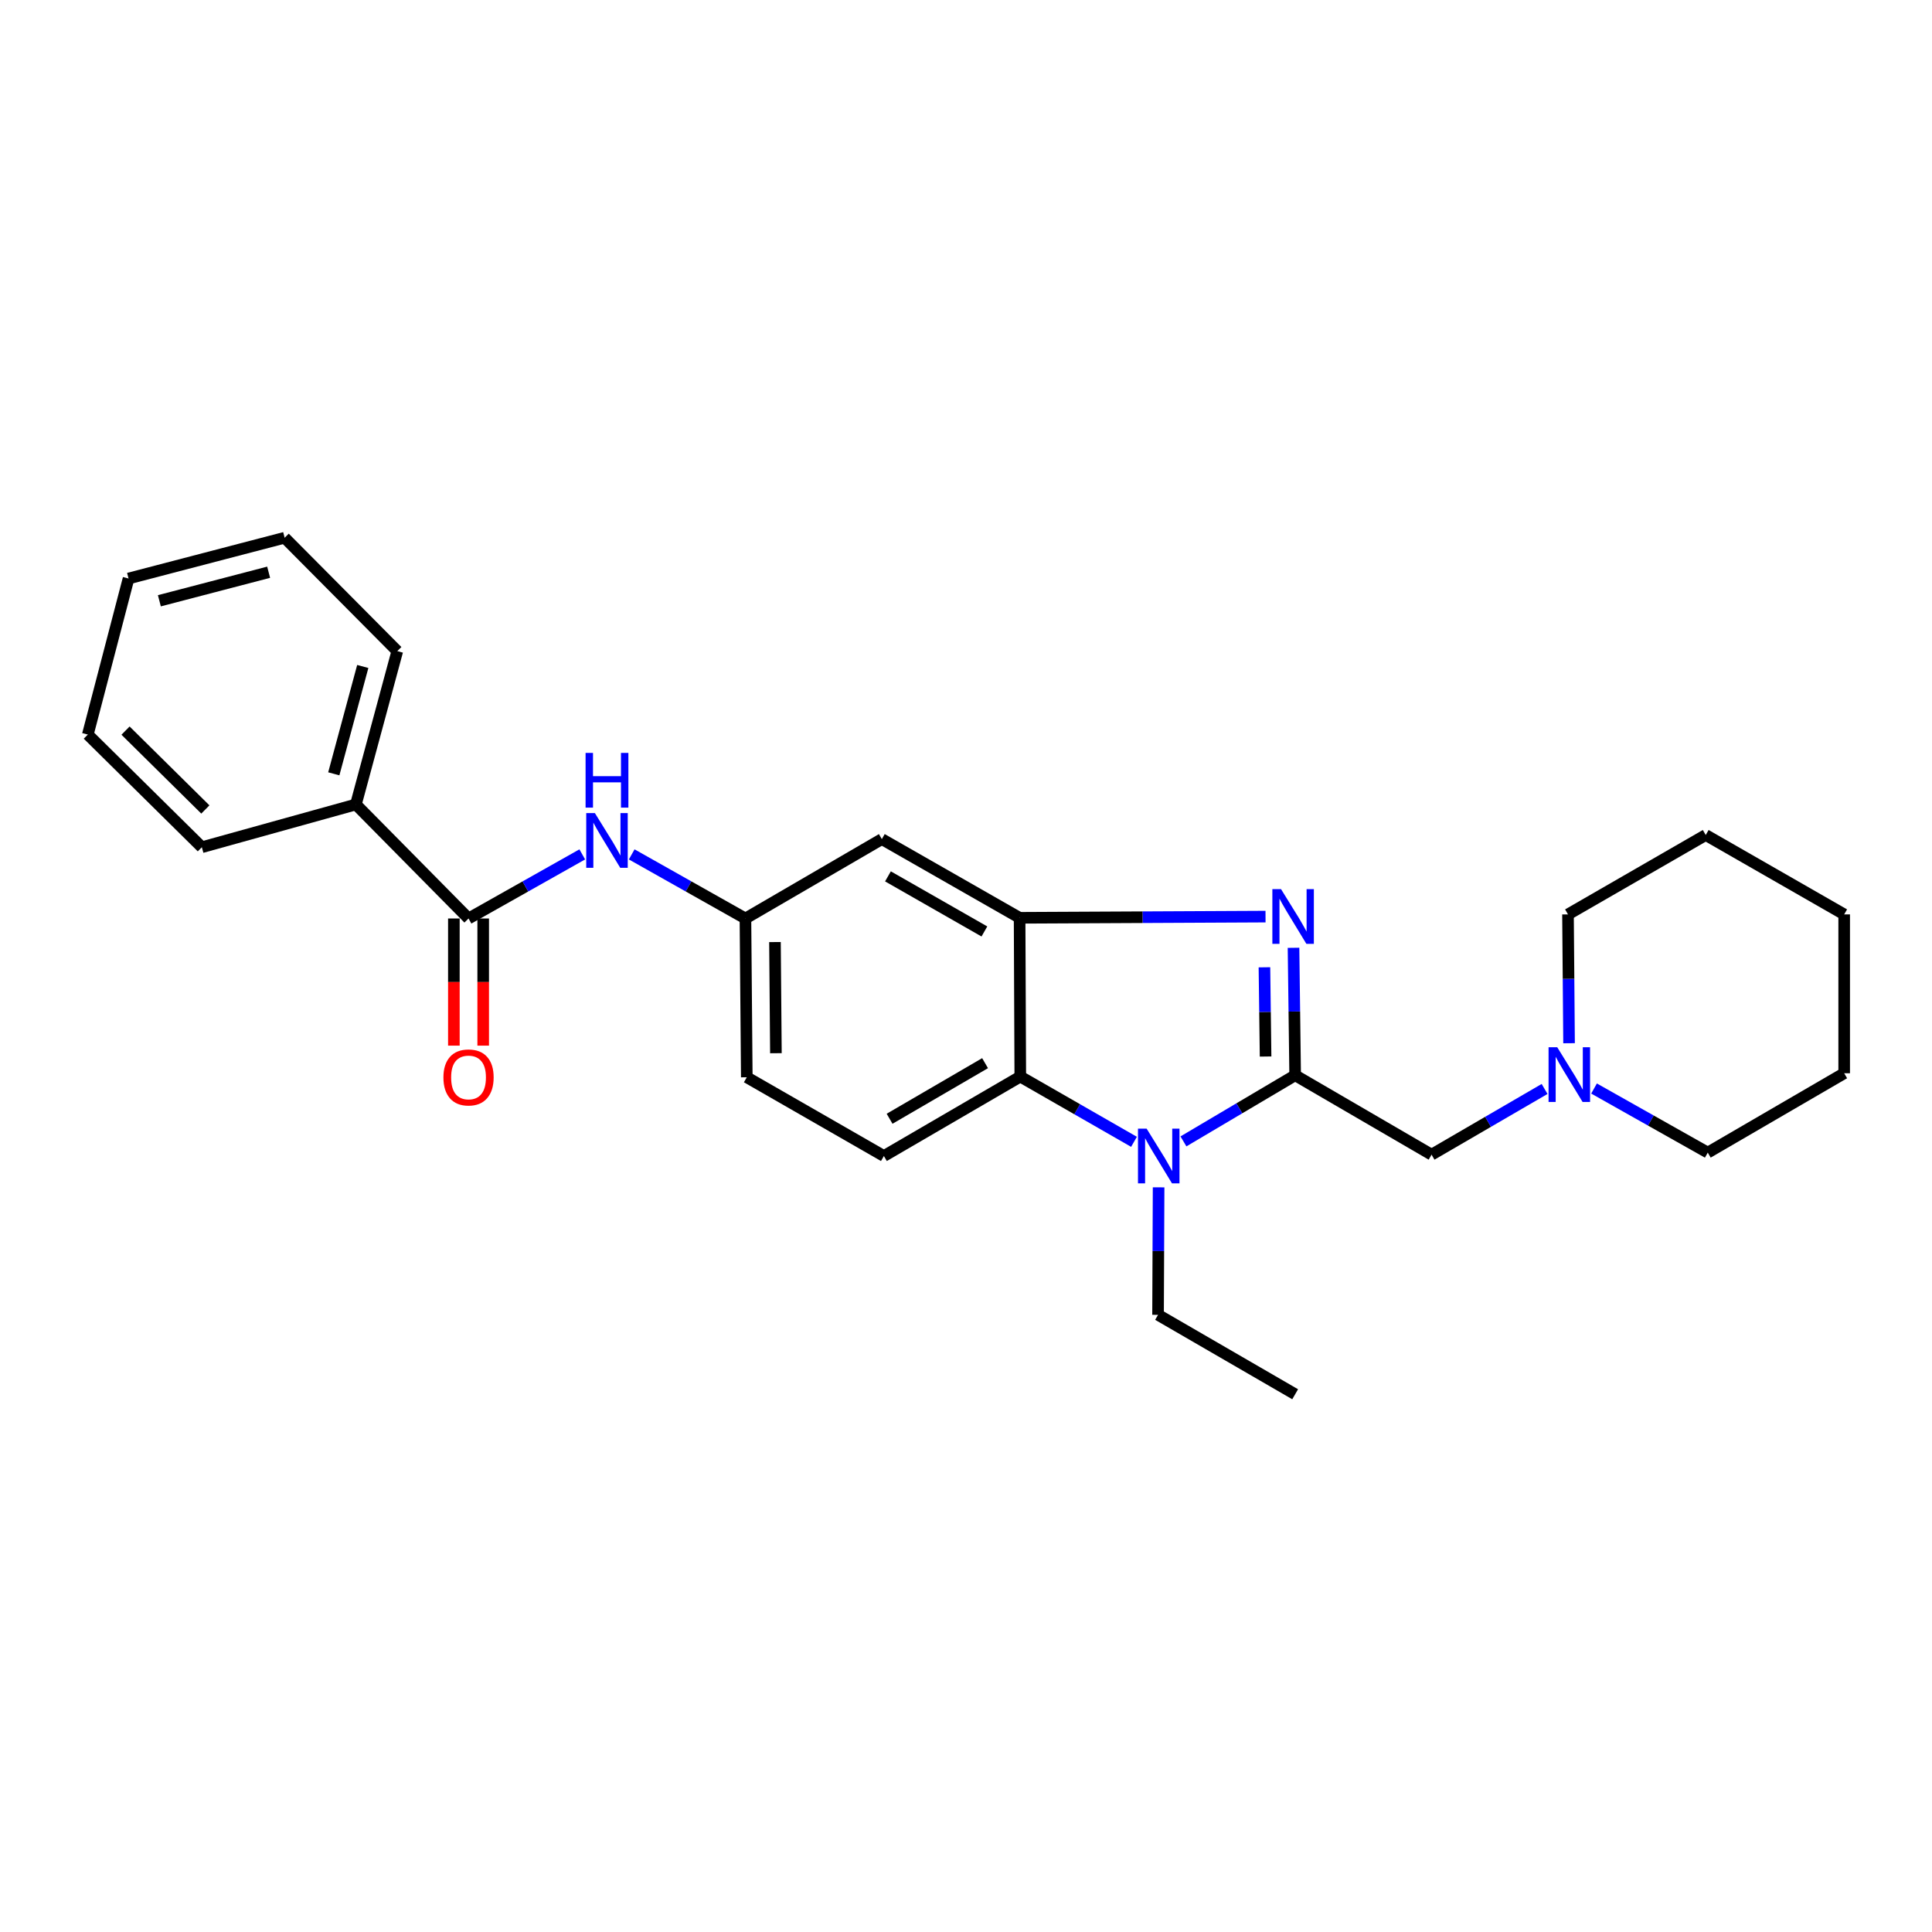 <?xml version='1.0' encoding='iso-8859-1'?>
<svg version='1.1' baseProfile='full'
              xmlns='http://www.w3.org/2000/svg'
                      xmlns:rdkit='http://www.rdkit.org/xml'
                      xmlns:xlink='http://www.w3.org/1999/xlink'
                  xml:space='preserve'
width='1000px' height='1000px' viewBox='0 0 1000 1000'>
<!-- END OF HEADER -->
<rect style='opacity:1.0;fill:#FFFFFF;stroke:none' width='1000' height='1000' x='0' y='0'> </rect>
<path class='bond-0' d='M 670.368,556.559 L 669.945,523.569' style='fill:none;fill-rule:evenodd;stroke:#000000;stroke-width:6px;stroke-linecap:butt;stroke-linejoin:miter;stroke-opacity:1' />
<path class='bond-0' d='M 669.945,523.569 L 669.522,490.579' style='fill:none;fill-rule:evenodd;stroke:#0000FF;stroke-width:6px;stroke-linecap:butt;stroke-linejoin:miter;stroke-opacity:1' />
<path class='bond-0' d='M 655.063,546.857 L 654.767,523.764' style='fill:none;fill-rule:evenodd;stroke:#000000;stroke-width:6px;stroke-linecap:butt;stroke-linejoin:miter;stroke-opacity:1' />
<path class='bond-0' d='M 654.767,523.764 L 654.471,500.671' style='fill:none;fill-rule:evenodd;stroke:#0000FF;stroke-width:6px;stroke-linecap:butt;stroke-linejoin:miter;stroke-opacity:1' />
<path class='bond-1' d='M 670.368,556.559 L 641.46,573.67' style='fill:none;fill-rule:evenodd;stroke:#000000;stroke-width:6px;stroke-linecap:butt;stroke-linejoin:miter;stroke-opacity:1' />
<path class='bond-1' d='M 641.46,573.67 L 612.551,590.781' style='fill:none;fill-rule:evenodd;stroke:#0000FF;stroke-width:6px;stroke-linecap:butt;stroke-linejoin:miter;stroke-opacity:1' />
<path class='bond-6' d='M 670.368,556.559 L 740.976,597.652' style='fill:none;fill-rule:evenodd;stroke:#000000;stroke-width:6px;stroke-linecap:butt;stroke-linejoin:miter;stroke-opacity:1' />
<path class='bond-2' d='M 655.035,474.434 L 591.389,474.745' style='fill:none;fill-rule:evenodd;stroke:#0000FF;stroke-width:6px;stroke-linecap:butt;stroke-linejoin:miter;stroke-opacity:1' />
<path class='bond-2' d='M 591.389,474.745 L 527.744,475.056' style='fill:none;fill-rule:evenodd;stroke:#000000;stroke-width:6px;stroke-linecap:butt;stroke-linejoin:miter;stroke-opacity:1' />
<path class='bond-3' d='M 586.955,591.006 L 557.526,574.124' style='fill:none;fill-rule:evenodd;stroke:#0000FF;stroke-width:6px;stroke-linecap:butt;stroke-linejoin:miter;stroke-opacity:1' />
<path class='bond-3' d='M 557.526,574.124 L 528.098,557.242' style='fill:none;fill-rule:evenodd;stroke:#000000;stroke-width:6px;stroke-linecap:butt;stroke-linejoin:miter;stroke-opacity:1' />
<path class='bond-14' d='M 599.69,614.567 L 599.548,647.561' style='fill:none;fill-rule:evenodd;stroke:#0000FF;stroke-width:6px;stroke-linecap:butt;stroke-linejoin:miter;stroke-opacity:1' />
<path class='bond-14' d='M 599.548,647.561 L 599.406,680.555' style='fill:none;fill-rule:evenodd;stroke:#000000;stroke-width:6px;stroke-linecap:butt;stroke-linejoin:miter;stroke-opacity:1' />
<path class='bond-7' d='M 527.744,475.056 L 456.436,434.317' style='fill:none;fill-rule:evenodd;stroke:#000000;stroke-width:6px;stroke-linecap:butt;stroke-linejoin:miter;stroke-opacity:1' />
<path class='bond-7' d='M 509.518,482.125 L 459.603,453.607' style='fill:none;fill-rule:evenodd;stroke:#000000;stroke-width:6px;stroke-linecap:butt;stroke-linejoin:miter;stroke-opacity:1' />
<path class='bond-26' d='M 527.744,475.056 L 528.098,557.242' style='fill:none;fill-rule:evenodd;stroke:#000000;stroke-width:6px;stroke-linecap:butt;stroke-linejoin:miter;stroke-opacity:1' />
<path class='bond-9' d='M 528.098,557.242 L 457.499,598.352' style='fill:none;fill-rule:evenodd;stroke:#000000;stroke-width:6px;stroke-linecap:butt;stroke-linejoin:miter;stroke-opacity:1' />
<path class='bond-9' d='M 509.87,550.291 L 460.45,579.068' style='fill:none;fill-rule:evenodd;stroke:#000000;stroke-width:6px;stroke-linecap:butt;stroke-linejoin:miter;stroke-opacity:1' />
<path class='bond-4' d='M 242.513,475.41 L 271.945,458.82' style='fill:none;fill-rule:evenodd;stroke:#000000;stroke-width:6px;stroke-linecap:butt;stroke-linejoin:miter;stroke-opacity:1' />
<path class='bond-4' d='M 271.945,458.82 L 301.378,442.23' style='fill:none;fill-rule:evenodd;stroke:#0000FF;stroke-width:6px;stroke-linecap:butt;stroke-linejoin:miter;stroke-opacity:1' />
<path class='bond-11' d='M 234.923,475.41 L 234.923,508.316' style='fill:none;fill-rule:evenodd;stroke:#000000;stroke-width:6px;stroke-linecap:butt;stroke-linejoin:miter;stroke-opacity:1' />
<path class='bond-11' d='M 234.923,508.316 L 234.923,541.221' style='fill:none;fill-rule:evenodd;stroke:#FF0000;stroke-width:6px;stroke-linecap:butt;stroke-linejoin:miter;stroke-opacity:1' />
<path class='bond-11' d='M 250.102,475.41 L 250.102,508.316' style='fill:none;fill-rule:evenodd;stroke:#000000;stroke-width:6px;stroke-linecap:butt;stroke-linejoin:miter;stroke-opacity:1' />
<path class='bond-11' d='M 250.102,508.316 L 250.102,541.221' style='fill:none;fill-rule:evenodd;stroke:#FF0000;stroke-width:6px;stroke-linecap:butt;stroke-linejoin:miter;stroke-opacity:1' />
<path class='bond-12' d='M 242.513,475.41 L 184.208,416.389' style='fill:none;fill-rule:evenodd;stroke:#000000;stroke-width:6px;stroke-linecap:butt;stroke-linejoin:miter;stroke-opacity:1' />
<path class='bond-5' d='M 326.971,442.23 L 356.404,458.82' style='fill:none;fill-rule:evenodd;stroke:#0000FF;stroke-width:6px;stroke-linecap:butt;stroke-linejoin:miter;stroke-opacity:1' />
<path class='bond-5' d='M 356.404,458.82 L 385.837,475.41' style='fill:none;fill-rule:evenodd;stroke:#000000;stroke-width:6px;stroke-linecap:butt;stroke-linejoin:miter;stroke-opacity:1' />
<path class='bond-8' d='M 740.976,597.652 L 770.225,580.649' style='fill:none;fill-rule:evenodd;stroke:#000000;stroke-width:6px;stroke-linecap:butt;stroke-linejoin:miter;stroke-opacity:1' />
<path class='bond-8' d='M 770.225,580.649 L 799.474,563.647' style='fill:none;fill-rule:evenodd;stroke:#0000FF;stroke-width:6px;stroke-linecap:butt;stroke-linejoin:miter;stroke-opacity:1' />
<path class='bond-10' d='M 456.436,434.317 L 385.837,475.41' style='fill:none;fill-rule:evenodd;stroke:#000000;stroke-width:6px;stroke-linecap:butt;stroke-linejoin:miter;stroke-opacity:1' />
<path class='bond-15' d='M 825.072,563.416 L 854.505,580.003' style='fill:none;fill-rule:evenodd;stroke:#0000FF;stroke-width:6px;stroke-linecap:butt;stroke-linejoin:miter;stroke-opacity:1' />
<path class='bond-15' d='M 854.505,580.003 L 883.938,596.589' style='fill:none;fill-rule:evenodd;stroke:#000000;stroke-width:6px;stroke-linecap:butt;stroke-linejoin:miter;stroke-opacity:1' />
<path class='bond-16' d='M 812.142,539.972 L 811.867,506.633' style='fill:none;fill-rule:evenodd;stroke:#0000FF;stroke-width:6px;stroke-linecap:butt;stroke-linejoin:miter;stroke-opacity:1' />
<path class='bond-16' d='M 811.867,506.633 L 811.592,473.293' style='fill:none;fill-rule:evenodd;stroke:#000000;stroke-width:6px;stroke-linecap:butt;stroke-linejoin:miter;stroke-opacity:1' />
<path class='bond-13' d='M 457.499,598.352 L 386.537,557.596' style='fill:none;fill-rule:evenodd;stroke:#000000;stroke-width:6px;stroke-linecap:butt;stroke-linejoin:miter;stroke-opacity:1' />
<path class='bond-27' d='M 385.837,475.41 L 386.537,557.596' style='fill:none;fill-rule:evenodd;stroke:#000000;stroke-width:6px;stroke-linecap:butt;stroke-linejoin:miter;stroke-opacity:1' />
<path class='bond-27' d='M 401.12,487.609 L 401.61,545.139' style='fill:none;fill-rule:evenodd;stroke:#000000;stroke-width:6px;stroke-linecap:butt;stroke-linejoin:miter;stroke-opacity:1' />
<path class='bond-17' d='M 184.208,416.389 L 205.636,337.019' style='fill:none;fill-rule:evenodd;stroke:#000000;stroke-width:6px;stroke-linecap:butt;stroke-linejoin:miter;stroke-opacity:1' />
<path class='bond-17' d='M 172.768,400.527 L 187.767,344.968' style='fill:none;fill-rule:evenodd;stroke:#000000;stroke-width:6px;stroke-linecap:butt;stroke-linejoin:miter;stroke-opacity:1' />
<path class='bond-18' d='M 184.208,416.389 L 104.476,438.525' style='fill:none;fill-rule:evenodd;stroke:#000000;stroke-width:6px;stroke-linecap:butt;stroke-linejoin:miter;stroke-opacity:1' />
<path class='bond-19' d='M 599.406,680.555 L 670.368,721.665' style='fill:none;fill-rule:evenodd;stroke:#000000;stroke-width:6px;stroke-linecap:butt;stroke-linejoin:miter;stroke-opacity:1' />
<path class='bond-20' d='M 883.938,596.589 L 954.545,555.513' style='fill:none;fill-rule:evenodd;stroke:#000000;stroke-width:6px;stroke-linecap:butt;stroke-linejoin:miter;stroke-opacity:1' />
<path class='bond-21' d='M 811.592,473.293 L 882.883,432.2' style='fill:none;fill-rule:evenodd;stroke:#000000;stroke-width:6px;stroke-linecap:butt;stroke-linejoin:miter;stroke-opacity:1' />
<path class='bond-23' d='M 205.636,337.019 L 147.331,278.335' style='fill:none;fill-rule:evenodd;stroke:#000000;stroke-width:6px;stroke-linecap:butt;stroke-linejoin:miter;stroke-opacity:1' />
<path class='bond-22' d='M 104.476,438.525 L 45.455,380.212' style='fill:none;fill-rule:evenodd;stroke:#000000;stroke-width:6px;stroke-linecap:butt;stroke-linejoin:miter;stroke-opacity:1' />
<path class='bond-22' d='M 106.291,418.98 L 64.976,378.161' style='fill:none;fill-rule:evenodd;stroke:#000000;stroke-width:6px;stroke-linecap:butt;stroke-linejoin:miter;stroke-opacity:1' />
<path class='bond-28' d='M 954.545,555.513 L 954.545,473.293' style='fill:none;fill-rule:evenodd;stroke:#000000;stroke-width:6px;stroke-linecap:butt;stroke-linejoin:miter;stroke-opacity:1' />
<path class='bond-24' d='M 882.883,432.2 L 954.545,473.293' style='fill:none;fill-rule:evenodd;stroke:#000000;stroke-width:6px;stroke-linecap:butt;stroke-linejoin:miter;stroke-opacity:1' />
<path class='bond-25' d='M 45.455,380.212 L 66.537,299.434' style='fill:none;fill-rule:evenodd;stroke:#000000;stroke-width:6px;stroke-linecap:butt;stroke-linejoin:miter;stroke-opacity:1' />
<path class='bond-29' d='M 147.331,278.335 L 66.537,299.434' style='fill:none;fill-rule:evenodd;stroke:#000000;stroke-width:6px;stroke-linecap:butt;stroke-linejoin:miter;stroke-opacity:1' />
<path class='bond-29' d='M 139.047,296.186 L 82.491,310.956' style='fill:none;fill-rule:evenodd;stroke:#000000;stroke-width:6px;stroke-linecap:butt;stroke-linejoin:miter;stroke-opacity:1' />
<path  class='atom-1' d='M 663.054 460.204
L 672.334 475.204
Q 673.254 476.684, 674.734 479.364
Q 676.214 482.044, 676.294 482.204
L 676.294 460.204
L 680.054 460.204
L 680.054 488.524
L 676.174 488.524
L 666.214 472.124
Q 665.054 470.204, 663.814 468.004
Q 662.614 465.804, 662.254 465.124
L 662.254 488.524
L 658.574 488.524
L 658.574 460.204
L 663.054 460.204
' fill='#0000FF'/>
<path  class='atom-2' d='M 593.5 584.192
L 602.78 599.192
Q 603.7 600.672, 605.18 603.352
Q 606.66 606.032, 606.74 606.192
L 606.74 584.192
L 610.5 584.192
L 610.5 612.512
L 606.62 612.512
L 596.66 596.112
Q 595.5 594.192, 594.26 591.992
Q 593.06 589.792, 592.7 589.112
L 592.7 612.512
L 589.02 612.512
L 589.02 584.192
L 593.5 584.192
' fill='#0000FF'/>
<path  class='atom-6' d='M 307.915 420.857
L 317.195 435.857
Q 318.115 437.337, 319.595 440.017
Q 321.075 442.697, 321.155 442.857
L 321.155 420.857
L 324.915 420.857
L 324.915 449.177
L 321.035 449.177
L 311.075 432.777
Q 309.915 430.857, 308.675 428.657
Q 307.475 426.457, 307.115 425.777
L 307.115 449.177
L 303.435 449.177
L 303.435 420.857
L 307.915 420.857
' fill='#0000FF'/>
<path  class='atom-6' d='M 303.095 389.705
L 306.935 389.705
L 306.935 401.745
L 321.415 401.745
L 321.415 389.705
L 325.255 389.705
L 325.255 418.025
L 321.415 418.025
L 321.415 404.945
L 306.935 404.945
L 306.935 418.025
L 303.095 418.025
L 303.095 389.705
' fill='#0000FF'/>
<path  class='atom-9' d='M 806.015 542.045
L 815.295 557.045
Q 816.215 558.525, 817.695 561.205
Q 819.175 563.885, 819.255 564.045
L 819.255 542.045
L 823.015 542.045
L 823.015 570.365
L 819.135 570.365
L 809.175 553.965
Q 808.015 552.045, 806.775 549.845
Q 805.575 547.645, 805.215 546.965
L 805.215 570.365
L 801.535 570.365
L 801.535 542.045
L 806.015 542.045
' fill='#0000FF'/>
<path  class='atom-12' d='M 229.513 557.676
Q 229.513 550.876, 232.873 547.076
Q 236.233 543.276, 242.513 543.276
Q 248.793 543.276, 252.153 547.076
Q 255.513 550.876, 255.513 557.676
Q 255.513 564.556, 252.113 568.476
Q 248.713 572.356, 242.513 572.356
Q 236.273 572.356, 232.873 568.476
Q 229.513 564.596, 229.513 557.676
M 242.513 569.156
Q 246.833 569.156, 249.153 566.276
Q 251.513 563.356, 251.513 557.676
Q 251.513 552.116, 249.153 549.316
Q 246.833 546.476, 242.513 546.476
Q 238.193 546.476, 235.833 549.276
Q 233.513 552.076, 233.513 557.676
Q 233.513 563.396, 235.833 566.276
Q 238.193 569.156, 242.513 569.156
' fill='#FF0000'/>
</svg>

